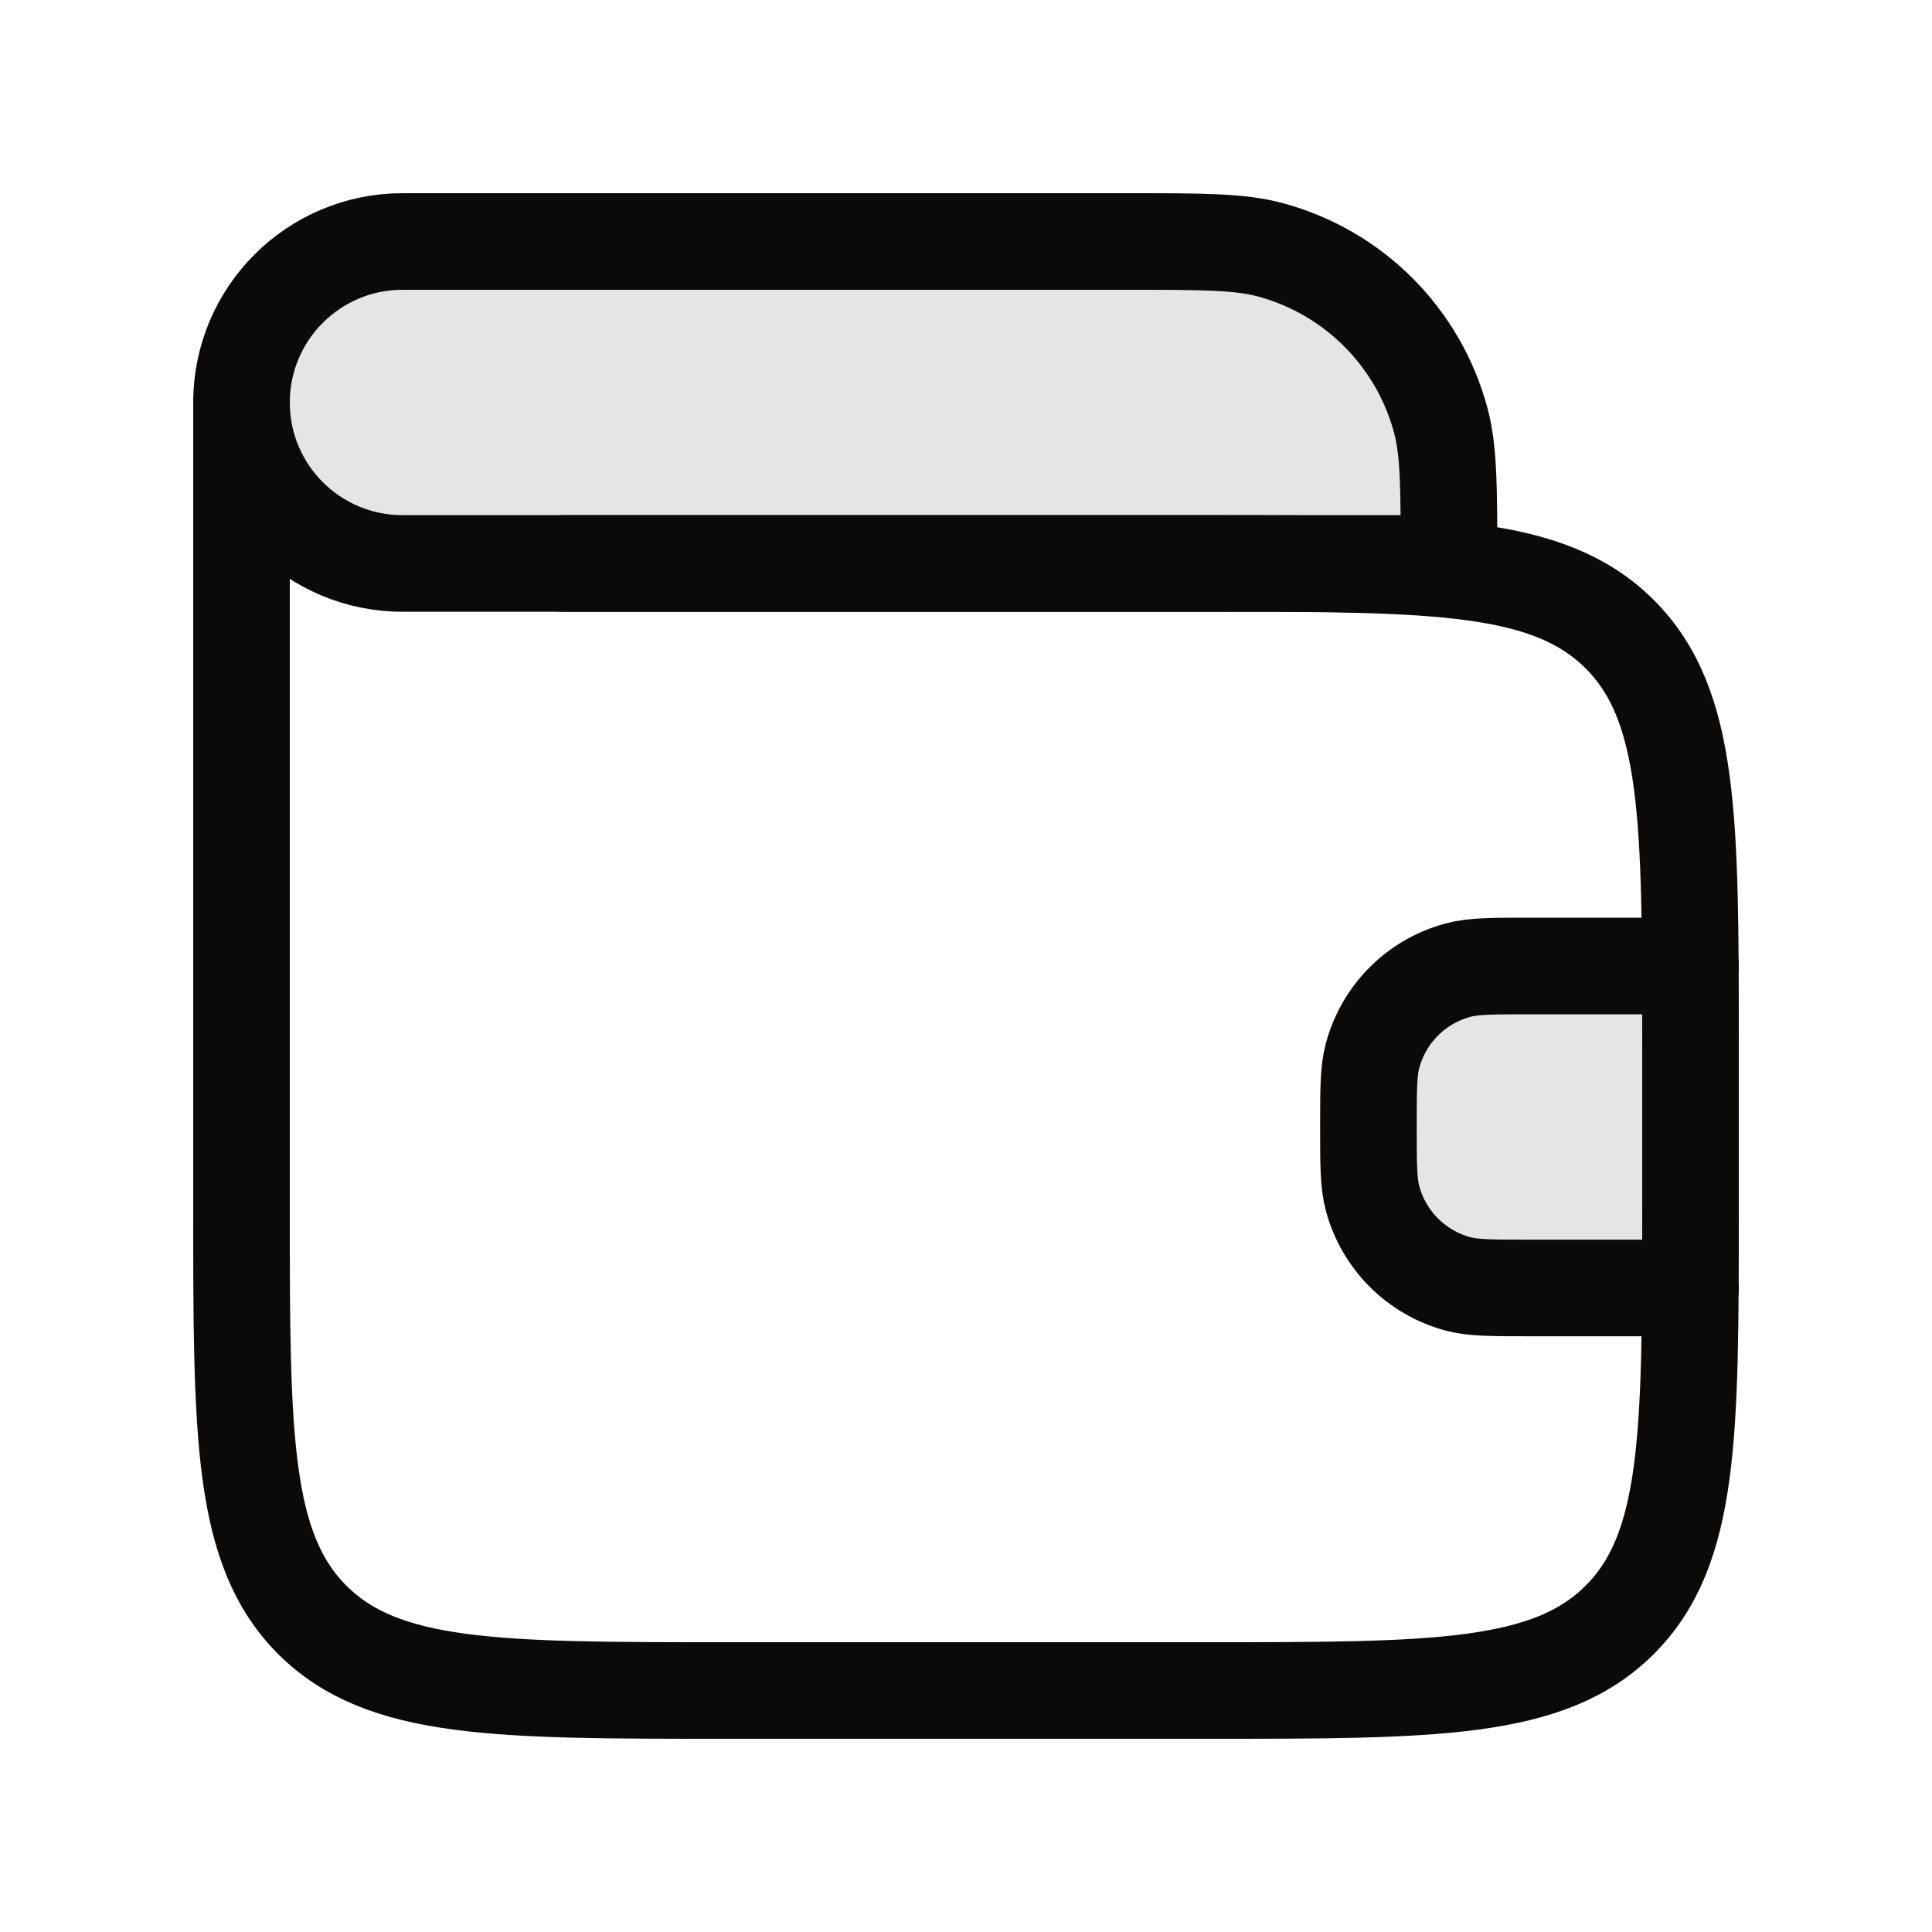 <svg width="20" height="20" viewBox="0 0 20 20" fill="none" xmlns="http://www.w3.org/2000/svg">
<path d="M15.833 10H17.5V13.333H15.833C15.446 13.333 15.252 13.333 15.093 13.291C14.662 13.175 14.325 12.838 14.209 12.407C14.166 12.248 14.166 12.054 14.166 11.667C14.166 11.279 14.166 11.085 14.209 10.927C14.325 10.495 14.662 10.158 15.093 10.043C15.252 10 15.446 10 15.833 10Z" fill="#E7E5E4"/>
<path d="M11.667 2.5H4.167C3.246 2.5 2.5 3.246 2.5 4.167C2.5 5.087 3.246 5.833 4.167 5.833H15C15 5.058 15 4.671 14.915 4.353C14.684 3.49 14.01 2.816 13.147 2.585C12.829 2.5 12.442 2.5 11.667 2.5Z" fill="#E7E5E4"/>
<path d="M11.667 2.5H4.167C3.246 2.5 2.5 3.246 2.5 4.167C2.5 5.087 3.246 5.833 4.167 5.833H15C15 5.058 15 4.671 14.915 4.353C14.684 3.49 14.01 2.816 13.147 2.585C12.829 2.5 12.442 2.5 11.667 2.5Z" stroke="#0C0A09" stroke-linecap="round" stroke-linejoin="round"/>
<path d="M2.5 4.167V12.5C2.5 14.857 2.5 16.035 3.232 16.768C3.964 17.5 5.143 17.5 7.5 17.5H12.5C14.857 17.5 16.035 17.5 16.768 16.768C17.5 16.035 17.5 14.857 17.5 12.5V10.833C17.5 8.476 17.5 7.298 16.768 6.566C16.035 5.833 14.857 5.833 12.5 5.833H5.833" stroke="#0C0A09" stroke-linecap="round" stroke-linejoin="round"/>
<path d="M17.5 10H15.833C15.446 10 15.252 10 15.093 10.043C14.662 10.158 14.325 10.495 14.209 10.927C14.166 11.085 14.166 11.279 14.166 11.667C14.166 12.054 14.166 12.248 14.209 12.407C14.325 12.838 14.662 13.175 15.093 13.291C15.252 13.333 15.446 13.333 15.833 13.333H17.5" stroke="#0C0A09" stroke-linecap="round" stroke-linejoin="round"/>
</svg>
